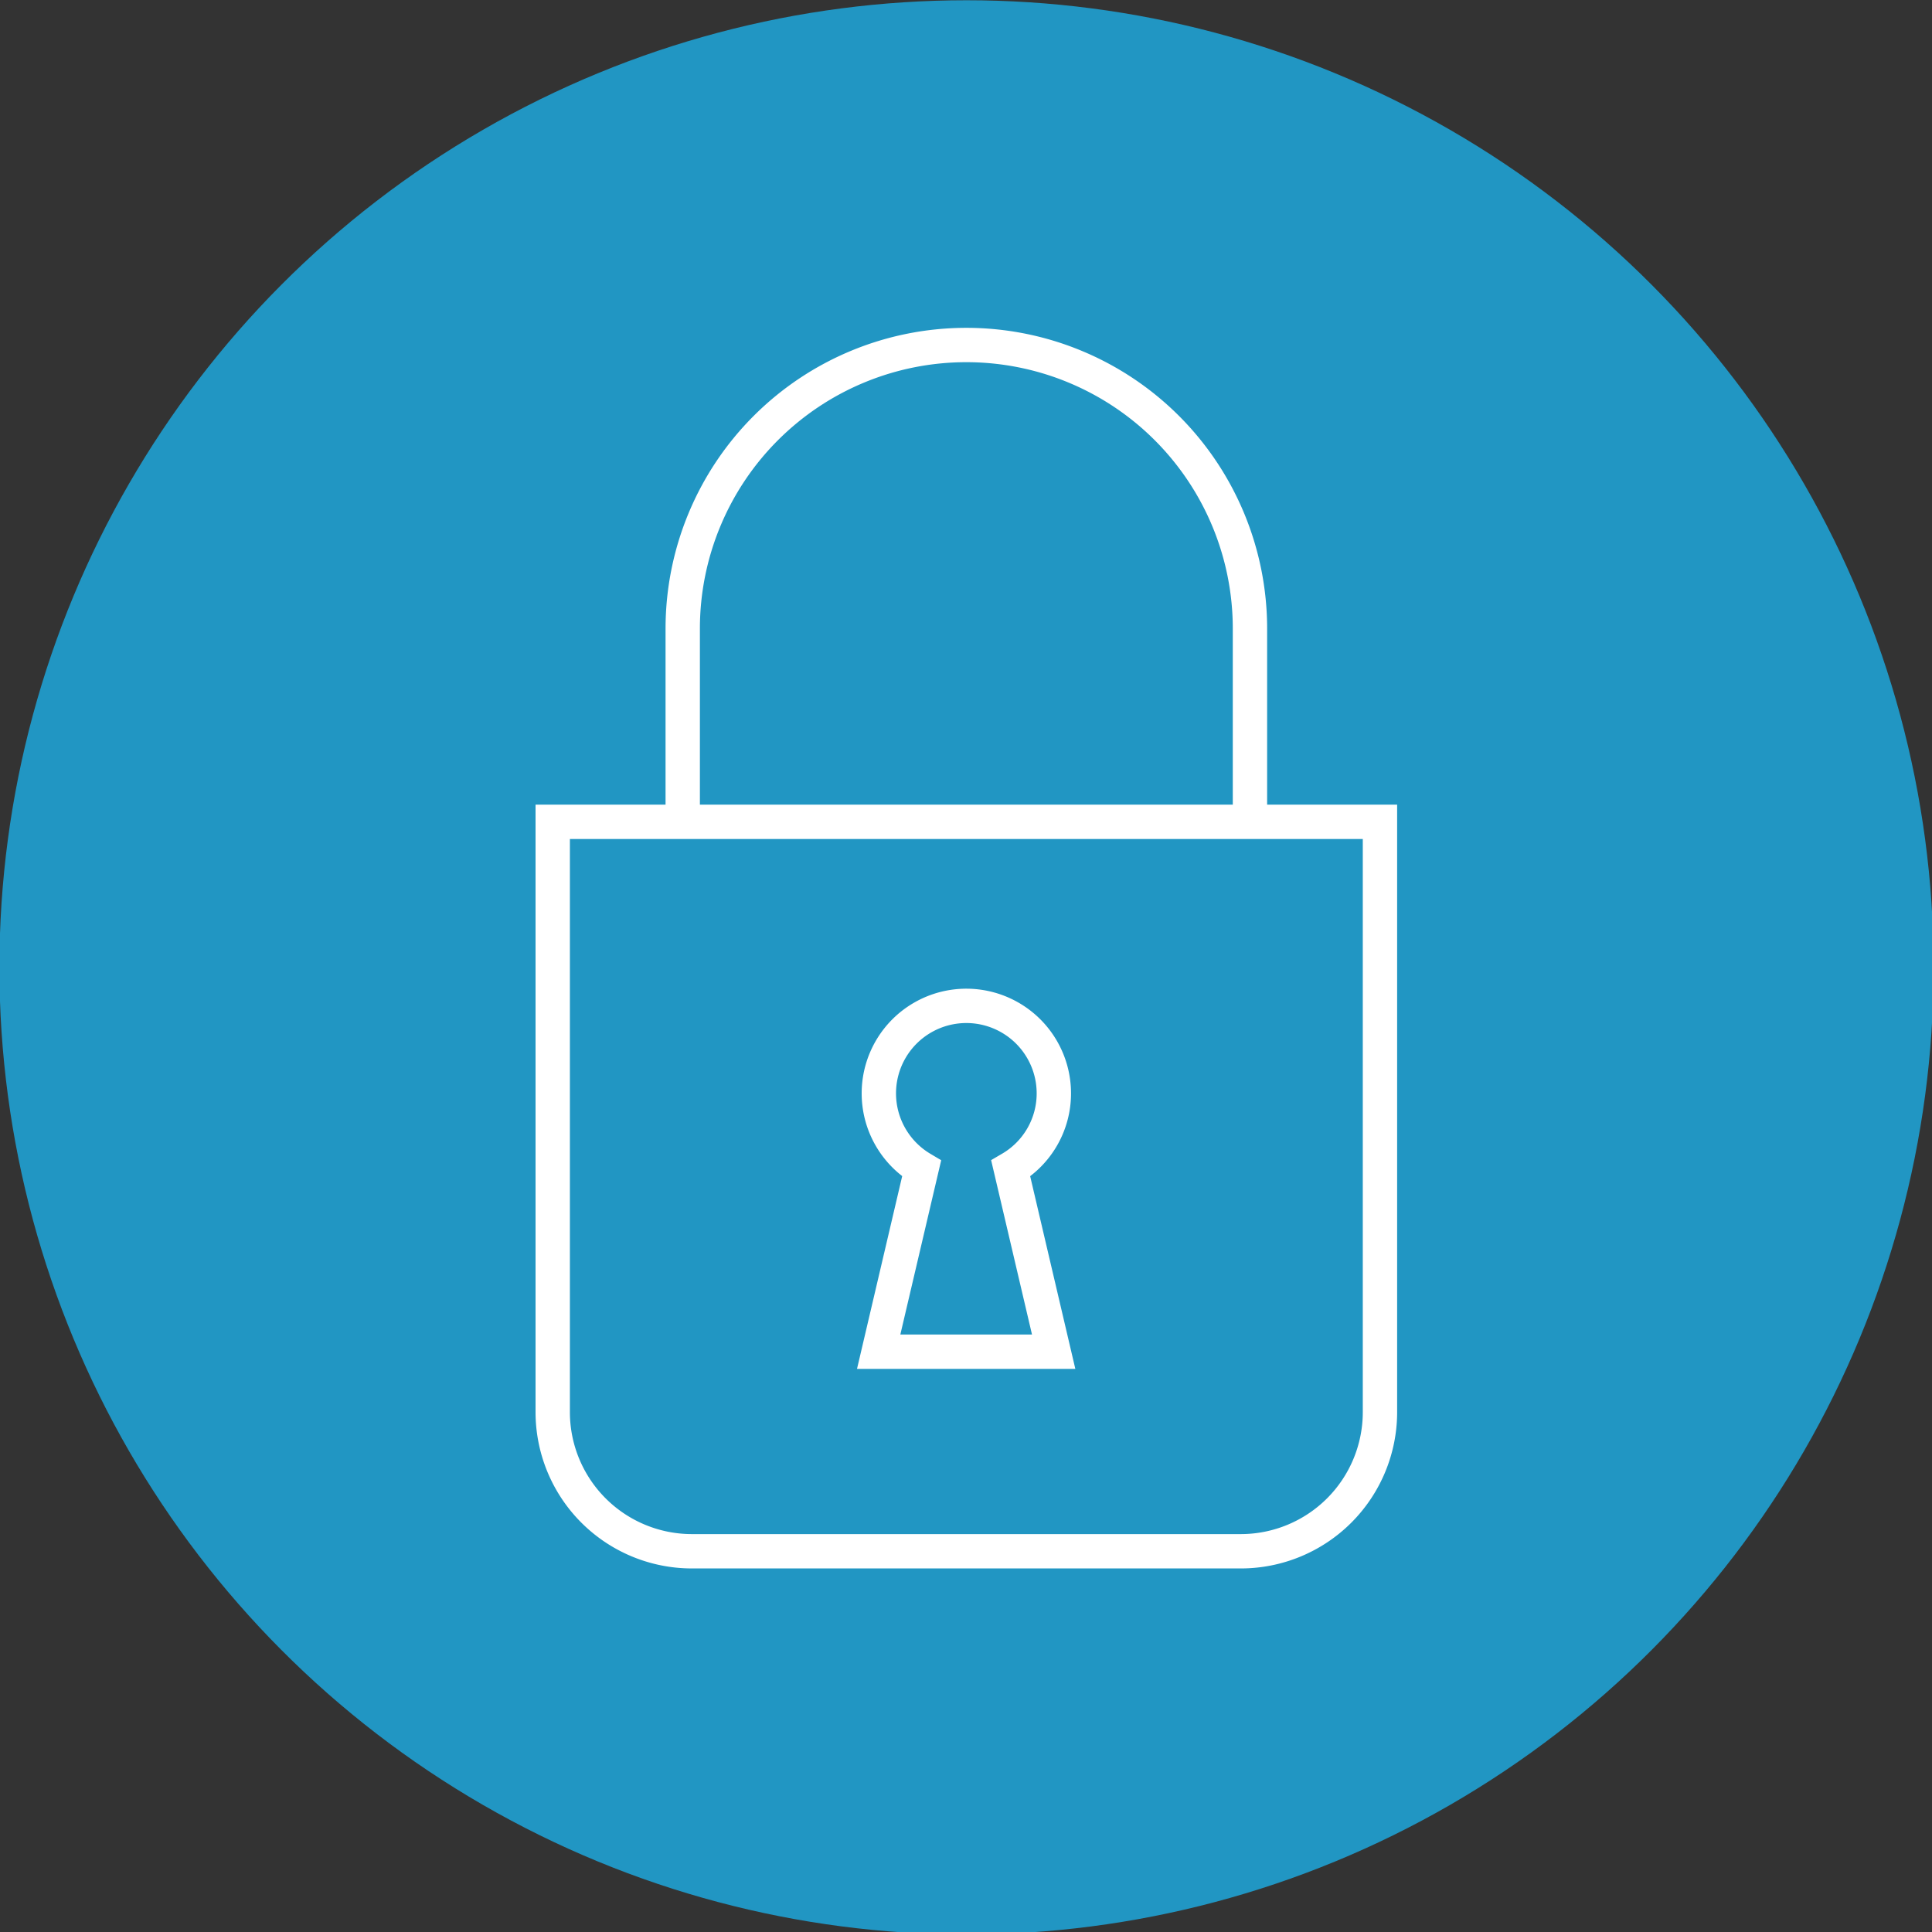 <svg id="Layer_1" data-name="Layer 1" xmlns="http://www.w3.org/2000/svg" viewBox="0 0 225 225"><rect x="0" y="0" width="225" height="225" fill="#333333" stroke="none"/><defs><style>.cls-1{fill:#2196c3;}.cls-2{fill:none;stroke:#fff;stroke-miterlimit:10;stroke-width:4px;}</style></defs><circle class="cls-1" cx="112.56" cy="112.66" r="112.63"/><path class="cls-2" d="M79.51,96V73.21a33,33,0,1,1,66.06,0V96"/><path class="cls-2" d="M122.73,127.37a10.19,10.19,0,1,0-15.4,8.72l-5,21.33h20.38l-5-21.33A10.13,10.13,0,0,0,122.73,127.37Z"/><path class="cls-2" d="M64.37,95.71h96.34a0,0,0,0,1,0,0v68.74a16.21,16.21,0,0,1-16.21,16.21H80.58a16.21,16.21,0,0,1-16.21-16.21V95.71A0,0,0,0,1,64.37,95.71Z"/></svg>